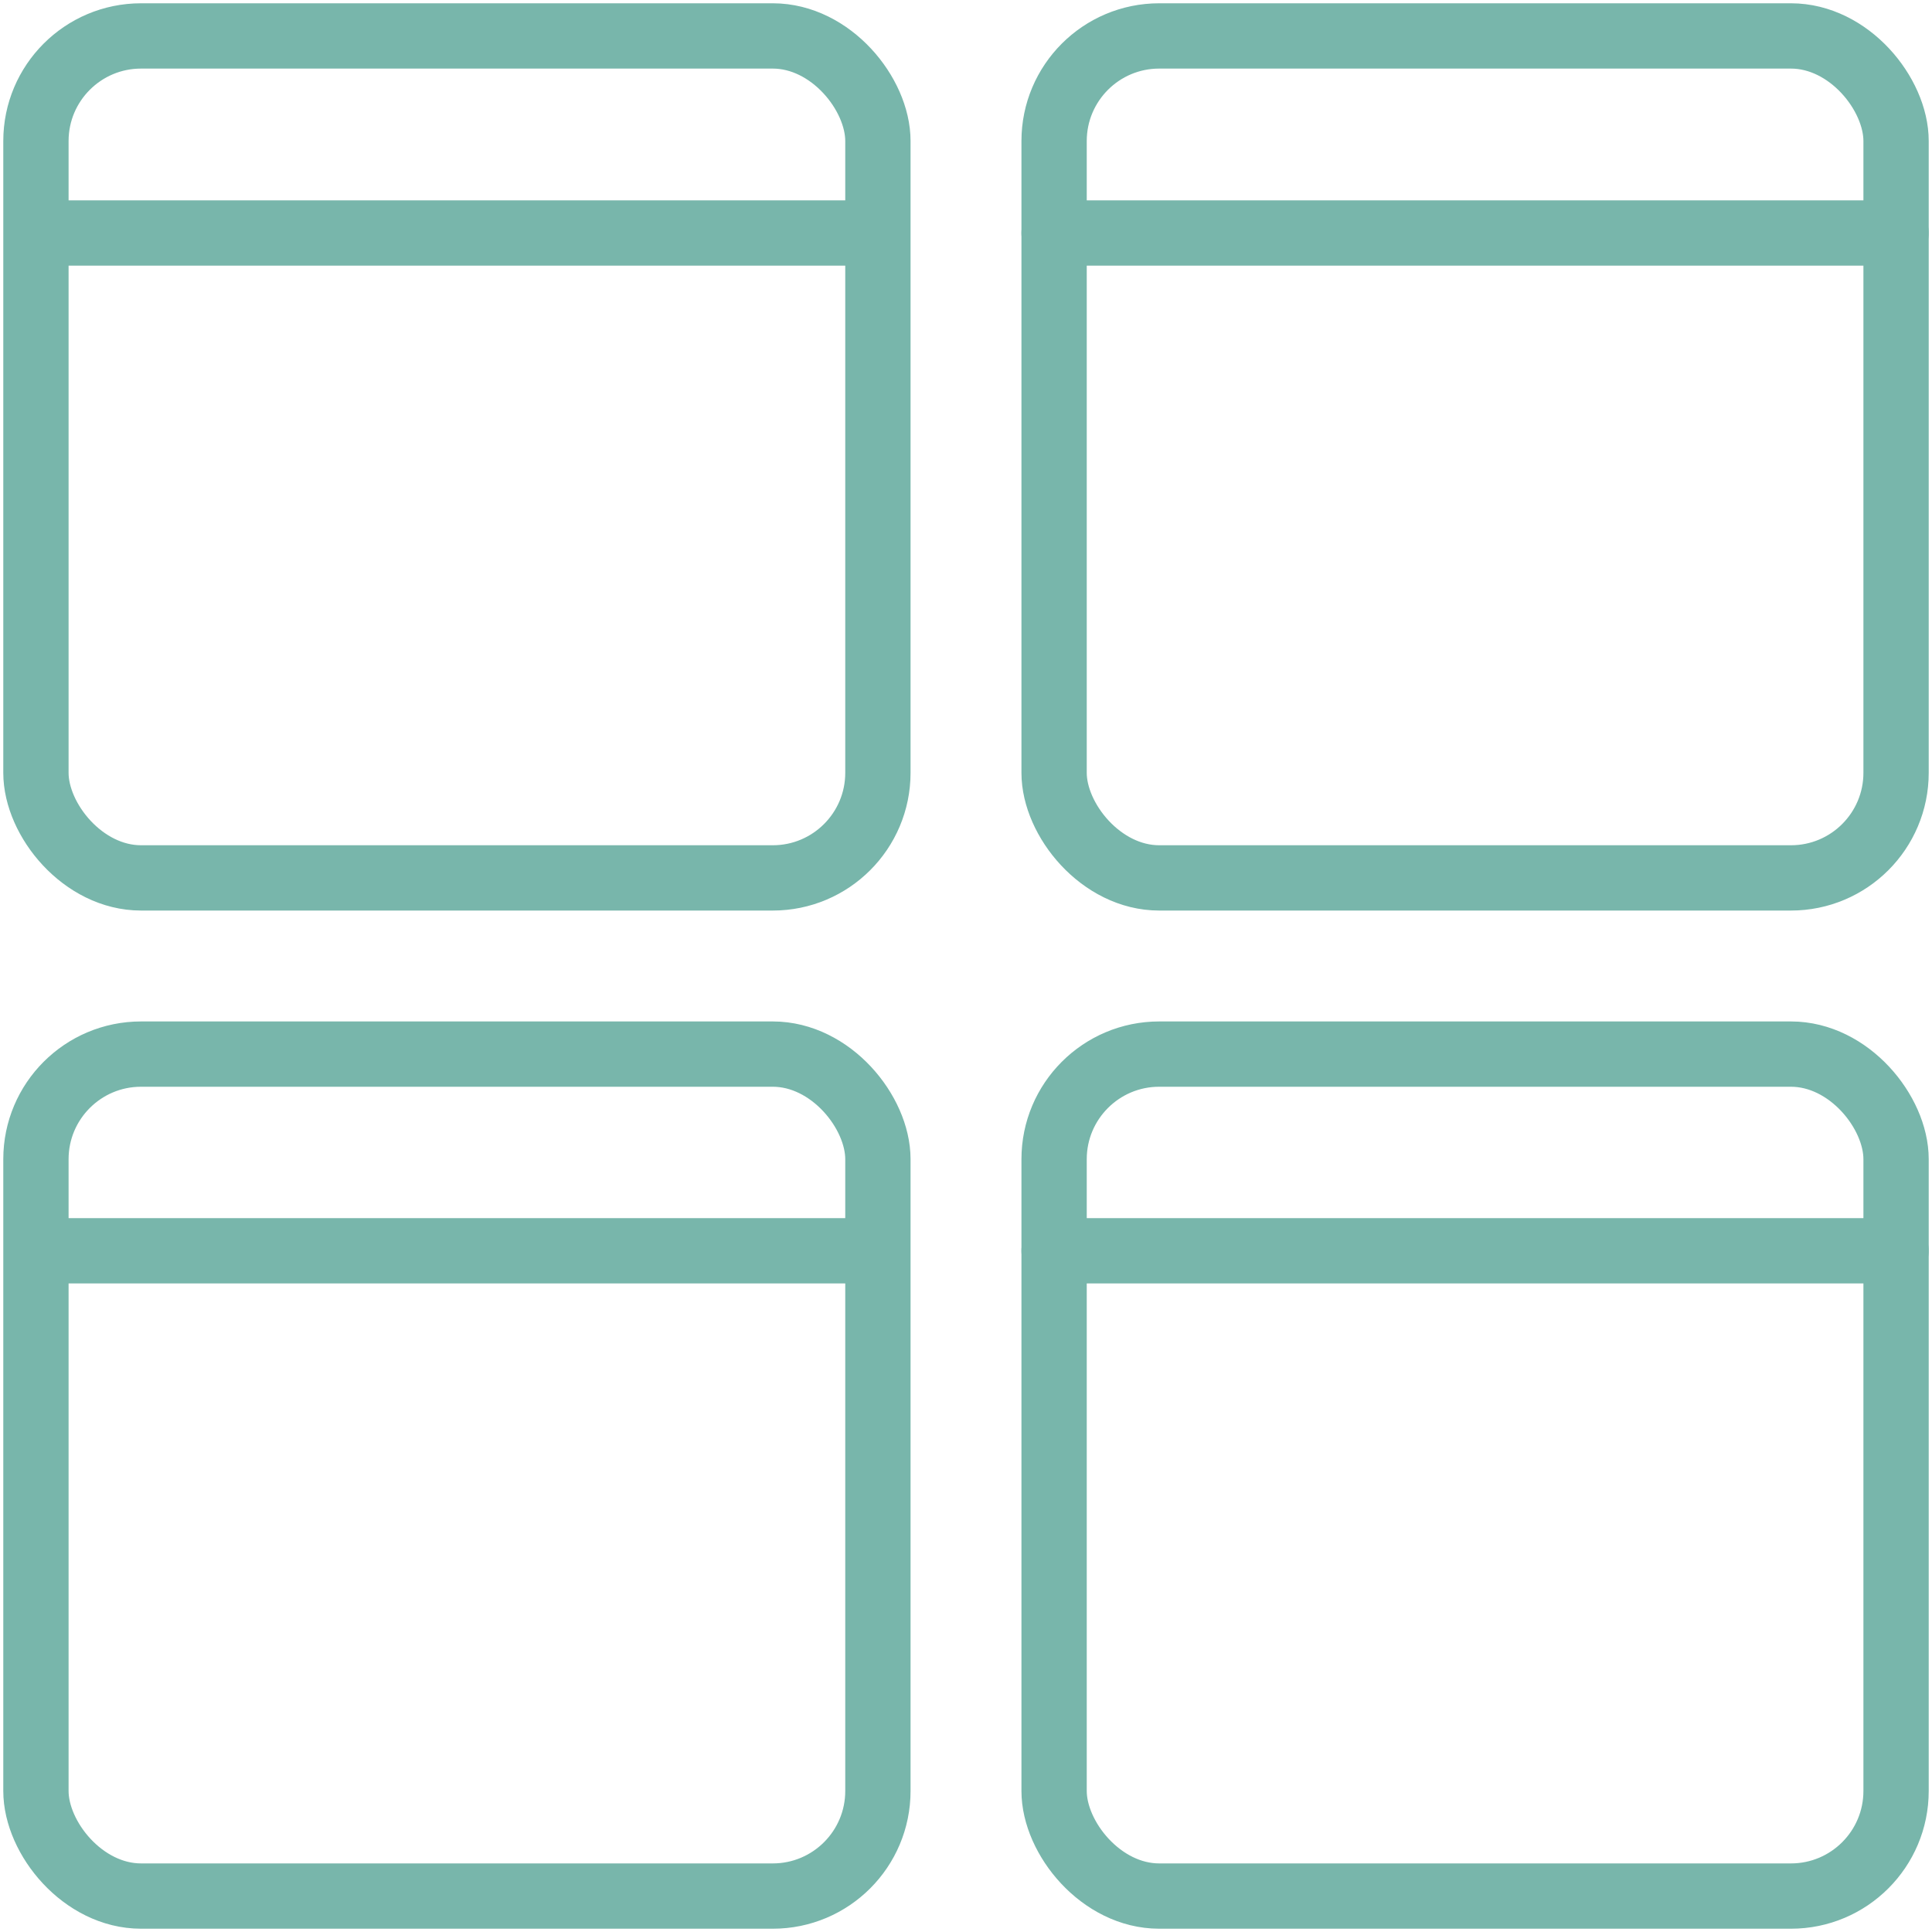 <?xml version="1.0" encoding="UTF-8"?> <svg xmlns="http://www.w3.org/2000/svg" id="Icons" viewBox="0 0 50 50"><defs><style>.cls-1{fill:none;stroke:#78b6ab;stroke-linecap:round;stroke-linejoin:round;stroke-width:1.69px;}</style></defs><rect class="cls-1" x=".93" y=".93" width="21.79" height="21.79" rx="2.72" ry="2.72"></rect><rect class="cls-1" x="27.28" y=".93" width="21.79" height="21.79" rx="2.72" ry="2.72"></rect><rect class="cls-1" x=".93" y="27.28" width="21.79" height="21.79" rx="2.72" ry="2.72"></rect><rect class="cls-1" x="27.28" y="27.28" width="21.79" height="21.79" rx="2.72" ry="2.72"></rect><line class="cls-1" x1="1.49" y1="6.03" x2="22.16" y2="6.03"></line><line class="cls-1" x1="27.28" y1="6.03" x2="49.07" y2="6.03"></line><line class="cls-1" x1="1.49" y1="32.37" x2="22.16" y2="32.37"></line><line class="cls-1" x1="27.28" y1="32.37" x2="49.07" y2="32.37"></line></svg> 